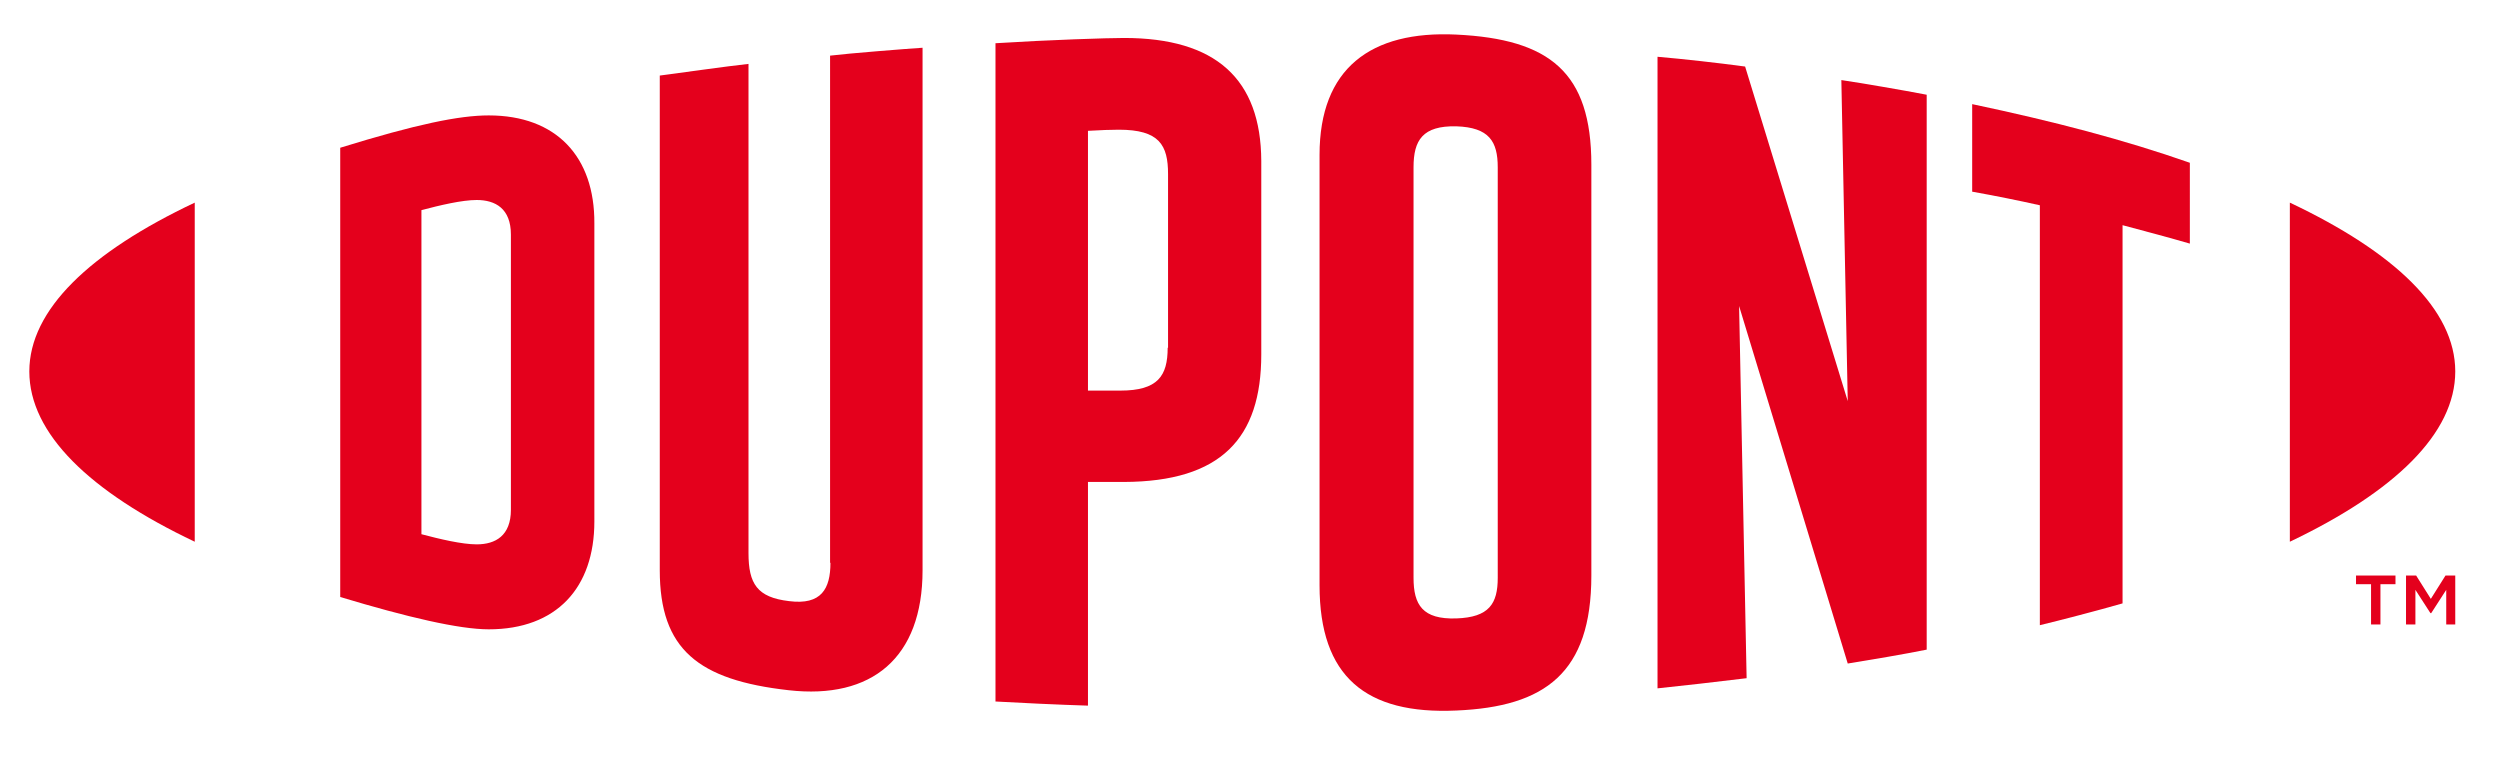 <?xml version="1.0" encoding="utf-8"?>
<!-- Generator: Adobe Illustrator 25.2.0, SVG Export Plug-In . SVG Version: 6.00 Build 0)  -->
<svg version="1.1" id="Layer_1" xmlns="http://www.w3.org/2000/svg" xmlns:xlink="http://www.w3.org/1999/xlink" x="0px" y="0px"
	 viewBox="0 0 665 202.5" style="enable-background:new 0 0 665 202.5;" xml:space="preserve">
<style type="text/css">
	.st0{fill:#E4001C;}
</style>
<g>
	<path class="st0" d="M130,30.7c-7.8,0-19.1,2.3-39.5,8.6v119.5c17.9,5.4,31.7,8.6,39.5,8.6c18,0,28.1-11,28.1-28.7V59.4
		C158.2,41.7,148,30.7,130,30.7z M135.9,135.6c0,6.9-4.1,9.2-9.1,9.2c-3.9,0-9.8-1.4-14.7-2.7V55.9c4.9-1.3,10.8-2.7,14.7-2.7
		c5,0,9.1,2.3,9.1,9.2V135.6z"/>
	<path class="st0" d="M387.4,9.2c-22.8-1.1-36.4,9-36.4,32v114.5c0,24.3,12.3,34.4,36.4,33.3c23.6-1,35.9-10,35.9-35.9V43.8
		C423.3,19.2,412.2,10.4,387.4,9.2z M398.4,153.7c0,6.9-2.3,10.5-11,10.8c-9,0.3-11.4-3.6-11.4-10.8V44.5c0-7.2,2.4-11.1,11.4-10.9
		c8.7,0.3,11,4,11,10.9V153.7z"/>
	<path class="st0" d="M653.1,98.8c0,16.5-16.1,32-44,45.3V53.9C637,67.1,653.1,82.4,653.1,98.8z"/>
	<path class="st0" d="M7.8,98.8c0,16.5,16,32,44,45.3V53.9C23.9,67.1,7.8,82.4,7.8,98.8z"/>
	<path class="st0" d="M220.9,149.7c0,6.9-2.4,11.3-11,10.2c-8.5-1-10.8-4.6-10.8-12.8V17c-5.6,0.6-18.2,2.4-23.6,3.1v131.6
		c0,21,10.2,29.2,34.3,31.9c22.1,2.5,35.6-8.6,35.6-31.9v-139c-4.6,0.3-19.7,1.5-24.6,2.1V149.7z"/>
	<path class="st0" d="M491.5,106.7l-27.3-89c-7.4-1-16.4-2-23.3-2.6v168c4.9-0.5,17.3-1.9,23.7-2.7l-2-99l28.9,95.1
		c6.2-1,15.1-2.5,21-3.7V25.2c-6.2-1.2-17.3-3.1-22.7-3.9L491.5,106.7z"/>
	<path class="st0" d="M299,10.1c-4.3,0-19.9,0.5-34.2,1.4v175.1c4.9,0.3,17.7,0.9,24.6,1.1v-59.5l9.6,0
		c25.8-0.1,36.5-11.6,36.5-33.9V42.8C335.4,21,323.4,10.1,299,10.1z M310.6,92.5c0,7.5-2.6,11.4-12.6,11.4l-8.6,0V34.8
		c3.8-0.2,5.9-0.3,8.2-0.3c10.8,0,13.1,4.1,13.1,11.8V92.5z"/>
	<path class="st0" d="M524.7,51c6.1,1.1,12.1,2.3,17.9,3.6v111.7c5.4-1.3,15.4-3.9,22-5.8V59.9c6.4,1.7,12.4,3.3,17.9,4.9V43.3
		c-17.4-6.1-36.1-11-57.9-15.6V51z"/>
	<g>
		<path class="st0" d="M630.7,155.4h-4v-2.3h10.5v2.3h-4v10.7h-2.5V155.4z M640,153.1h2.7l3.9,6.2l3.9-6.2h2.6v13h-2.4v-9.2l-4,6.2
			h-0.2l-4-6.2v9.2H640L640,153.1L640,153.1z"/>
	</g>
</g>
</svg>
